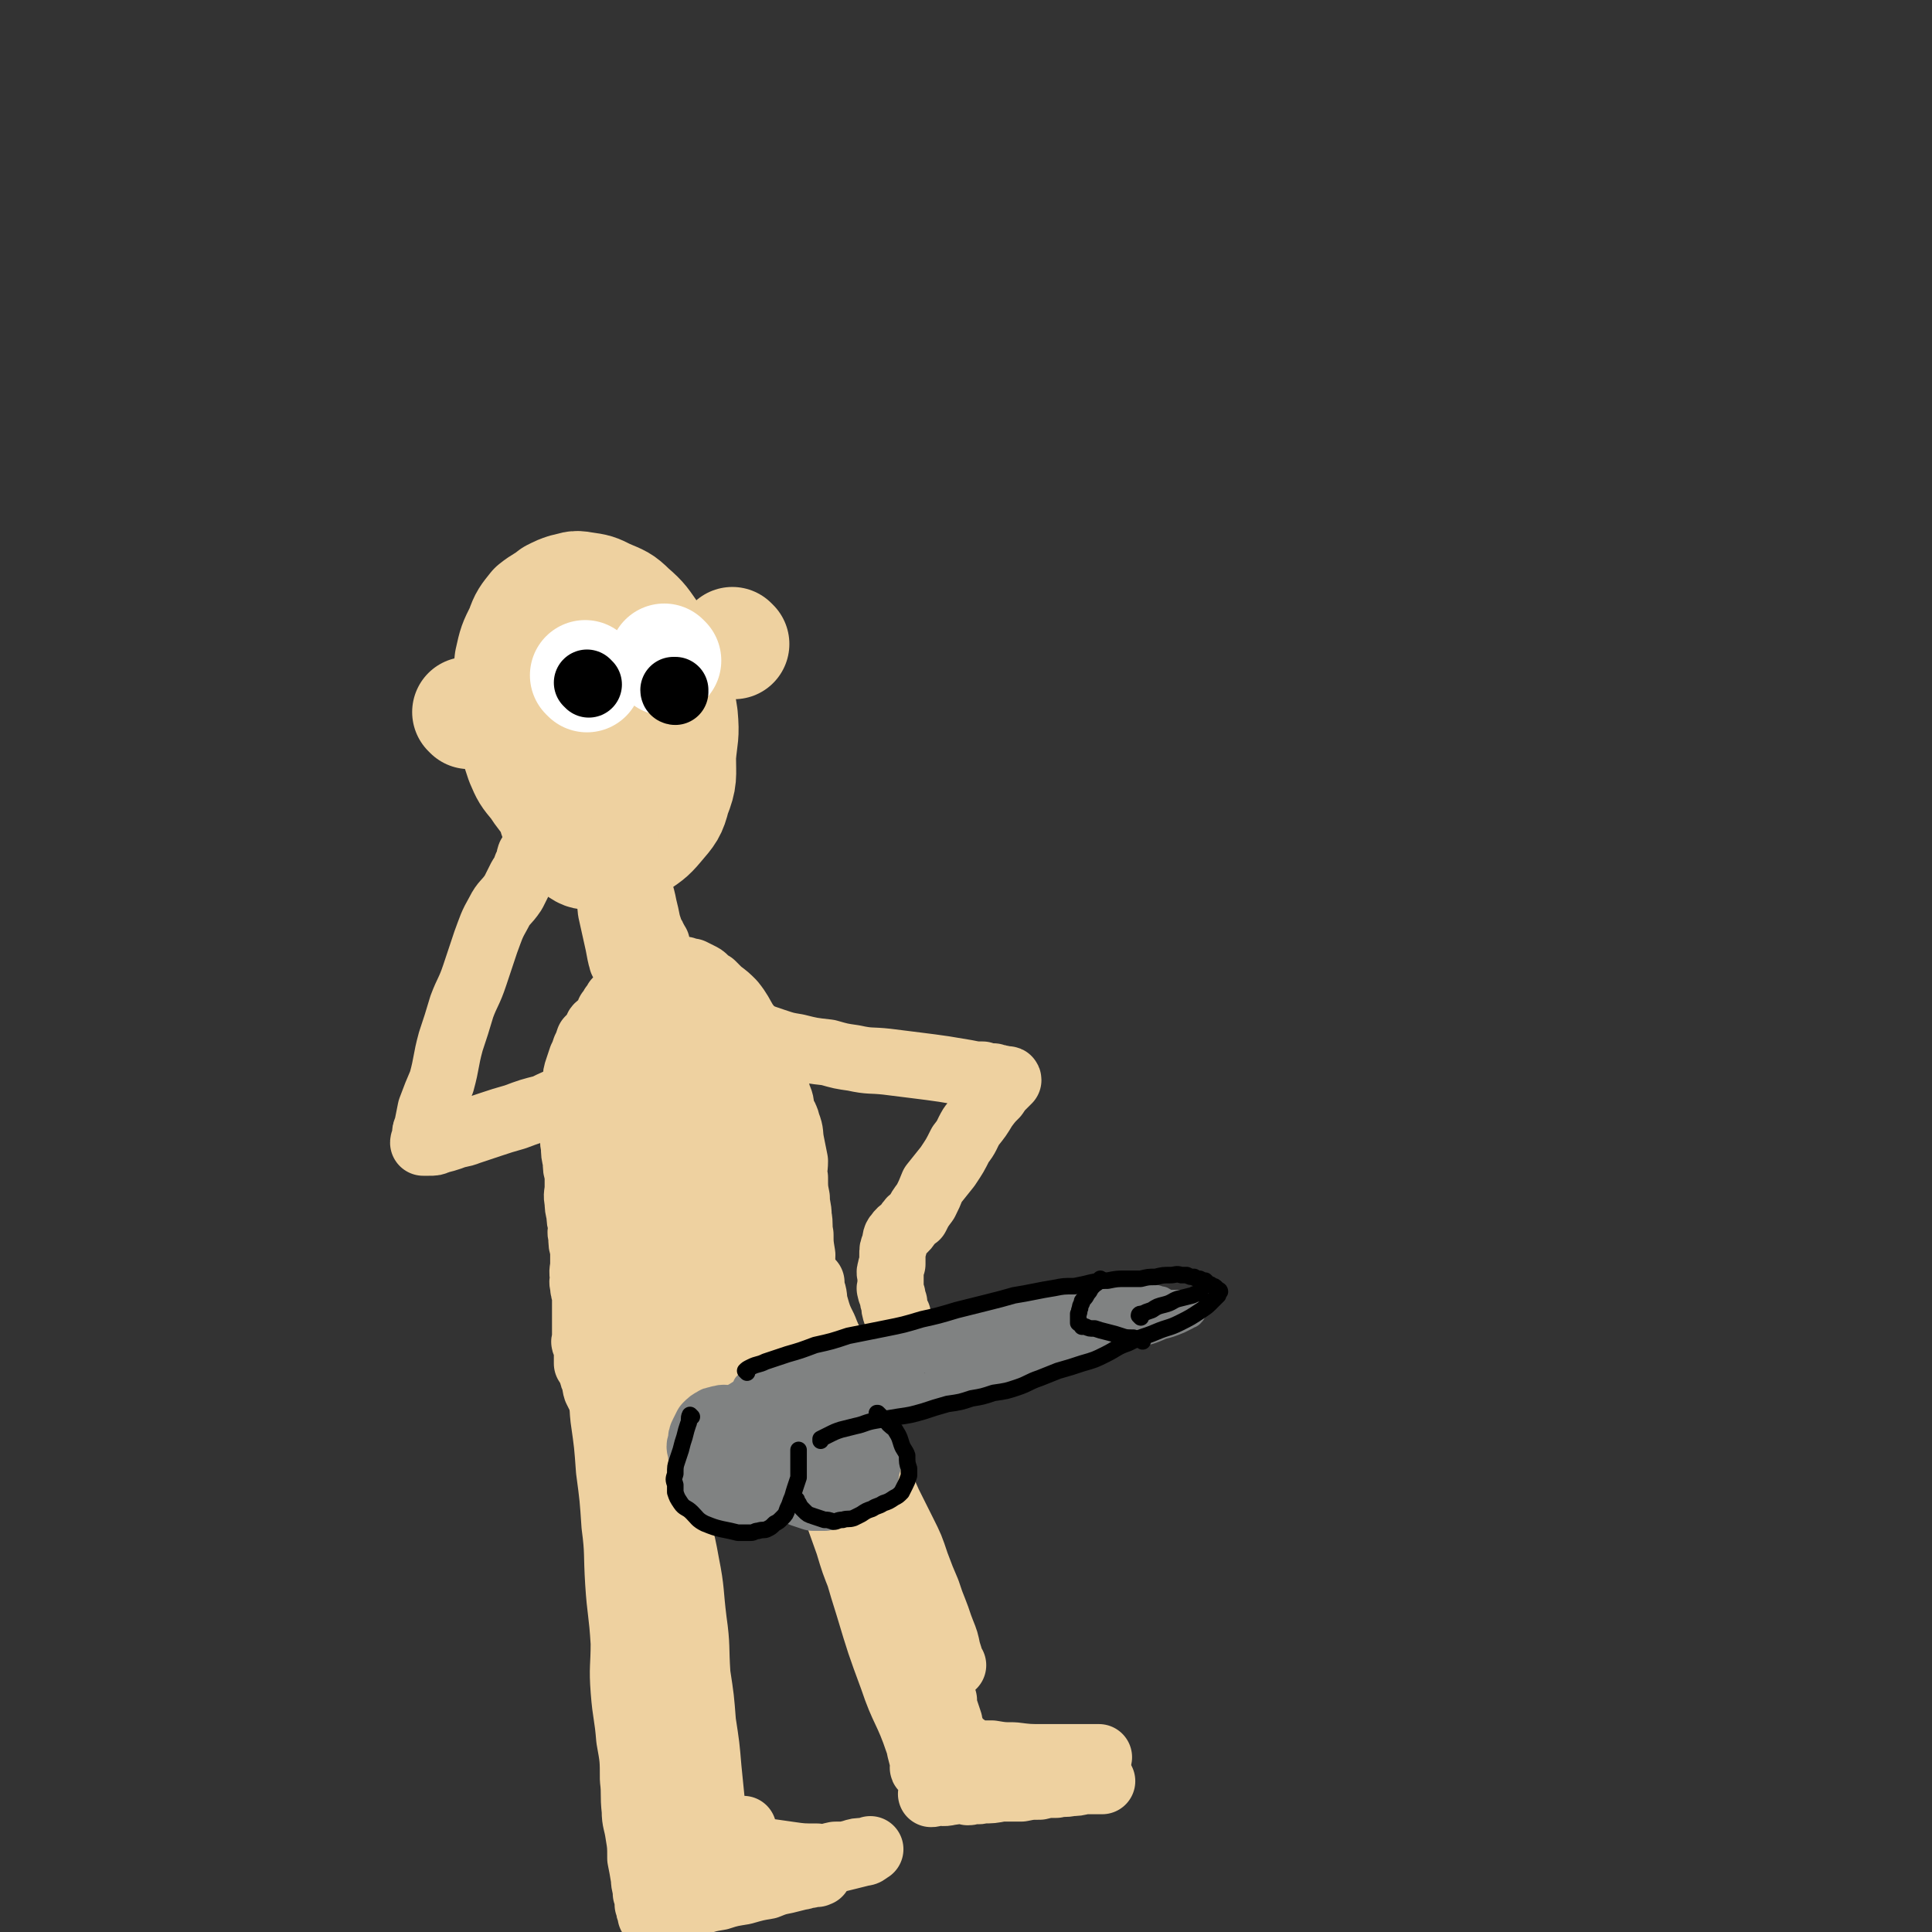 <svg viewBox='0 0 1050 1050' version='1.1' xmlns='http://www.w3.org/2000/svg' xmlns:xlink='http://www.w3.org/1999/xlink'><rect x="0" y="0" width="1050" height="1050" fill="#333333" stroke="none"/><g fill='none' stroke='#EED1A0' stroke-width='60' stroke-linecap='round' stroke-linejoin='round'><path d='M311,421c0,0 0,-1 -1,-1 -1,0 -1,0 -3,0 -1,-1 -1,-1 -3,-1 -1,0 -1,0 -2,0 -1,0 -1,0 -1,0 -1,0 -1,0 -1,1 -1,1 0,1 0,3 0,4 -1,4 0,8 0,7 0,7 1,13 2,6 3,6 6,10 3,4 3,5 7,8 4,3 4,2 9,3 6,1 6,1 11,0 6,-1 6,-2 11,-5 7,-5 8,-5 13,-11 6,-7 7,-8 9,-16 4,-10 3,-11 3,-22 1,-11 2,-11 1,-22 -2,-13 -2,-13 -6,-24 -4,-11 -4,-11 -10,-20 -5,-7 -5,-8 -12,-14 -5,-5 -6,-5 -13,-8 -6,-3 -6,-3 -13,-4 -5,-1 -5,0 -10,1 -3,1 -3,1 -7,3 -5,4 -5,3 -10,7 -4,5 -5,6 -7,12 -4,8 -4,8 -6,17 -1,9 -1,9 0,18 0,10 0,10 1,19 2,9 2,9 5,18 3,7 3,7 8,13 4,6 4,6 9,11 4,3 4,2 9,4 4,2 4,2 8,2 4,1 5,1 9,-1 4,-2 5,-2 9,-6 4,-3 4,-4 7,-9 3,-7 4,-7 5,-15 2,-9 2,-10 1,-19 -2,-12 -3,-12 -6,-24 -3,-9 -3,-10 -7,-18 -4,-7 -4,-7 -9,-12 -4,-4 -4,-4 -9,-6 -4,-1 -4,-1 -8,-1 -3,0 -3,0 -6,0 -1,1 -2,1 -2,1 -1,3 -1,3 -1,6 -1,4 -1,4 -1,8 -1,8 -1,8 0,15 0,9 0,9 2,17 2,9 2,9 5,17 2,6 1,7 5,11 4,6 5,4 11,9 0,0 0,0 1,1 '/><path d='M255,388c0,0 -1,-1 -1,-1 '/><path d='M399,350c0,0 -1,-1 -1,-1 '/></g>
<g fill='none' stroke='#EED1A0' stroke-width='36' stroke-linecap='round' stroke-linejoin='round'><path d='M337,480c0,0 -1,-1 -1,-1 0,3 1,4 1,8 1,5 0,5 1,9 0,4 0,4 1,7 0,4 0,4 0,8 0,2 -1,2 -1,4 0,2 0,2 0,3 0,1 0,1 0,2 0,1 0,3 0,2 -1,-3 -1,-4 -2,-9 -2,-9 -2,-9 -4,-18 -1,-9 0,-9 -1,-18 -1,-7 -1,-7 -2,-14 0,-4 0,-4 0,-7 0,-2 -1,-3 -1,-4 0,0 0,0 0,1 0,0 0,0 0,0 0,1 0,1 0,1 0,3 -1,3 0,6 1,7 1,7 2,14 2,8 2,8 4,16 2,6 2,6 3,13 1,5 1,5 2,9 1,3 2,3 3,5 1,2 1,2 2,3 0,1 0,1 0,1 '/><path d='M340,450c0,0 -1,-1 -1,-1 0,1 1,1 1,2 0,3 0,3 0,7 1,3 1,3 1,6 1,4 1,4 2,8 2,5 2,5 4,10 2,6 2,6 3,11 1,4 1,4 2,9 1,3 1,3 2,6 1,1 1,1 1,2 1,1 1,1 1,2 0,1 1,1 1,1 '/><path d='M333,553c0,0 0,-1 -1,-1 0,0 0,1 -1,1 -1,1 -1,1 -1,1 -1,1 -1,2 -2,2 -1,2 -2,1 -3,2 -1,1 0,1 -1,2 -1,2 -1,2 -2,3 -1,1 -1,1 -2,2 -1,3 -1,3 -2,5 -1,3 -1,3 -2,5 -1,3 -1,3 -2,6 -1,3 -1,3 -1,6 0,3 0,3 0,6 -1,3 -1,3 -1,6 -1,2 0,2 0,5 0,3 0,3 0,6 0,3 0,3 0,7 0,3 -1,3 0,6 0,4 0,4 1,8 0,4 0,4 1,7 0,4 0,4 0,7 0,4 -1,4 0,8 0,3 0,3 1,7 0,3 0,3 1,6 0,3 -1,3 0,6 0,4 0,4 1,7 0,4 0,4 0,7 0,4 0,4 0,7 0,3 -1,3 0,6 0,2 0,2 1,4 0,2 0,2 0,5 0,2 0,2 0,5 0,2 0,2 0,4 0,2 0,2 0,4 0,1 0,1 0,2 0,2 0,2 0,3 0,1 0,1 0,2 0,1 -1,1 0,2 0,1 0,1 1,2 0,1 0,1 0,2 0,1 0,1 0,1 0,1 0,1 0,2 0,1 0,1 0,1 0,1 0,1 0,2 0,0 0,1 0,1 0,-1 0,-2 0,-3 0,-2 0,-2 0,-5 0,-3 0,-3 0,-7 -1,-5 -1,-5 -1,-10 0,-4 0,-4 0,-8 0,-4 0,-4 0,-8 -1,-3 -1,-3 -1,-6 -1,-3 0,-4 0,-7 0,-3 0,-3 0,-7 0,-4 -1,-4 0,-8 0,-5 0,-5 1,-10 0,-5 0,-5 0,-10 1,-5 1,-5 1,-9 1,-5 1,-5 1,-9 0,-4 0,-4 0,-7 0,-3 0,-3 0,-6 0,-3 0,-3 0,-5 0,-3 0,-3 0,-5 1,-3 1,-3 1,-6 0,-4 -1,-4 0,-7 0,-3 0,-3 1,-6 0,-3 0,-3 0,-6 1,-3 0,-3 1,-6 0,-2 0,-2 1,-5 0,-2 0,-2 1,-5 0,-2 1,-2 1,-4 1,-2 0,-2 1,-4 0,-1 0,-1 1,-3 0,-2 0,-2 1,-4 0,-1 0,-1 1,-2 0,-1 1,-1 1,-3 1,-1 1,-1 2,-3 1,-1 1,-1 2,-3 2,-1 2,-1 3,-2 2,-1 2,-2 3,-3 1,-1 1,-1 2,-2 2,-1 2,-1 3,-2 2,-1 2,-1 3,-2 2,-1 2,-1 3,-2 2,-1 1,-1 3,-2 2,-1 2,-1 3,-1 2,-1 2,-1 3,-1 1,-1 1,0 2,0 1,0 1,0 2,0 1,0 1,0 1,0 2,0 2,0 3,0 2,0 2,0 3,0 2,1 2,1 4,1 2,1 2,1 4,2 2,1 2,1 3,2 2,2 2,2 4,3 2,2 2,2 4,4 4,3 4,3 7,6 4,5 4,6 7,11 4,5 4,5 7,11 2,5 2,5 5,11 2,5 1,5 3,10 2,4 2,4 3,8 2,4 1,4 2,8 2,4 2,3 3,7 2,5 1,5 2,10 1,5 1,5 2,10 0,5 -1,5 0,9 0,6 0,6 1,11 0,5 1,5 1,10 1,5 0,5 1,10 0,5 0,5 1,11 0,5 -1,5 0,11 0,5 0,5 0,9 1,5 0,5 1,9 0,5 0,5 0,10 1,5 1,5 1,9 1,4 1,4 2,8 0,4 0,4 1,7 0,2 0,2 1,5 0,1 0,1 1,3 0,1 0,1 0,2 0,0 0,0 0,1 '/><path d='M352,567c0,0 -1,-1 -1,-1 0,2 0,3 0,5 -1,5 -1,5 -1,10 -1,9 -1,9 -1,18 0,14 0,14 1,28 1,12 1,12 3,25 1,11 1,11 3,21 2,7 2,7 4,15 2,5 1,5 3,10 1,3 1,3 3,4 1,1 2,2 3,2 2,-2 2,-3 3,-7 2,-10 3,-10 3,-21 1,-16 0,-16 0,-33 -1,-16 -1,-16 -2,-32 -1,-14 -1,-14 -4,-27 -1,-9 -2,-9 -4,-18 -2,-6 -2,-7 -5,-12 -2,-3 -2,-3 -5,-6 -1,0 -2,-1 -2,0 -1,0 -1,1 -1,3 -4,11 -5,10 -8,21 -4,16 -4,17 -6,33 -2,16 -2,16 -3,33 -1,16 -1,16 -1,32 0,11 1,11 1,23 1,10 0,10 1,20 1,7 1,7 3,13 2,4 2,4 4,7 3,2 3,3 6,3 4,1 4,1 7,-1 8,-4 8,-4 14,-10 7,-8 6,-9 11,-18 6,-11 6,-11 9,-22 4,-12 5,-12 7,-24 2,-13 1,-13 2,-26 0,-11 0,-11 -2,-21 -2,-11 -2,-12 -5,-22 -3,-9 -3,-9 -8,-17 -3,-5 -4,-5 -8,-8 -3,-3 -4,-3 -7,-3 -2,-1 -3,0 -5,1 -4,5 -4,5 -7,11 -6,10 -7,10 -11,21 -4,13 -4,14 -6,27 -3,15 -4,15 -6,30 -2,16 -1,16 -2,31 -1,14 -1,14 -1,29 0,11 0,11 1,22 2,7 2,7 4,15 2,5 1,6 4,10 2,3 3,3 6,4 2,1 2,0 4,-1 4,-2 4,-2 8,-5 6,-4 7,-4 12,-10 7,-7 7,-7 13,-15 6,-10 6,-10 10,-20 4,-12 4,-12 6,-24 2,-15 2,-15 2,-29 1,-13 0,-13 -1,-27 -1,-9 -1,-9 -4,-18 -2,-7 -2,-7 -5,-14 -2,-5 -2,-5 -5,-9 -2,-3 -2,-4 -5,-6 -1,-1 -2,-1 -4,-1 -1,0 -1,0 -1,0 -2,3 -2,3 -3,5 -2,8 -1,8 -2,15 -1,12 -2,12 -2,23 0,11 0,11 0,22 1,12 1,12 2,25 1,12 1,12 2,24 2,10 2,10 5,20 2,8 2,8 4,15 2,6 2,5 4,10 1,3 1,4 3,6 2,2 3,2 5,2 1,0 1,-1 1,-2 3,-3 4,-3 6,-6 3,-8 4,-8 5,-17 1,-10 1,-10 0,-20 -1,-11 -1,-11 -4,-21 -2,-9 -2,-9 -6,-17 -4,-7 -4,-7 -9,-12 -4,-4 -5,-4 -10,-7 -5,-4 -5,-4 -10,-7 -4,-2 -4,-2 -9,-4 -4,-1 -4,-1 -8,-1 -3,-1 -3,0 -6,0 0,0 0,0 0,0 -1,0 -1,0 -2,1 -1,1 -1,1 -1,2 -1,2 -1,3 -2,5 -1,3 -2,3 -3,6 -2,4 -2,4 -3,8 -2,6 -2,6 -3,11 -1,7 -1,7 -2,14 -1,6 -1,6 -2,12 -1,6 -1,6 -2,12 -1,5 -1,5 -2,11 -1,5 0,5 0,10 0,5 0,5 0,9 0,4 -1,4 0,7 0,1 0,1 1,3 1,2 0,2 1,5 1,2 1,2 2,4 2,2 2,2 4,3 3,2 3,2 6,2 6,1 6,1 11,0 8,-1 8,-2 17,-4 8,-2 8,-2 17,-5 7,-2 6,-3 14,-5 6,-2 6,-1 13,-3 4,-1 4,-1 8,-2 2,-1 2,-1 3,-2 1,-1 2,-1 2,-2 1,-2 1,-2 1,-5 -1,-5 -1,-5 -2,-11 -2,-9 -3,-9 -5,-18 -3,-10 -4,-10 -6,-20 -3,-8 -3,-8 -5,-17 -1,-7 -1,-7 -2,-14 -1,-4 -1,-4 -2,-8 0,-2 0,-3 0,-4 -1,-1 -2,-1 -2,0 0,0 0,0 1,1 0,2 0,2 1,5 0,4 -1,4 0,9 2,8 3,8 5,17 2,9 2,9 3,19 2,9 2,9 3,18 0,7 0,7 1,14 0,6 0,6 1,12 1,5 1,5 2,10 1,4 1,4 2,8 0,4 0,4 1,7 0,2 0,2 0,4 0,2 0,2 0,4 0,0 0,0 0,0 0,-2 0,-2 0,-5 0,-5 0,-5 0,-10 -1,-9 -2,-9 -3,-18 -1,-11 0,-11 -1,-21 -1,-9 -1,-9 -2,-18 -1,-6 -1,-6 -2,-12 0,-3 0,-3 0,-7 -1,-1 -1,-1 -1,-2 -1,0 0,-1 0,-1 0,1 0,2 0,3 0,4 0,4 0,8 1,6 1,6 1,13 0,5 0,5 0,11 -1,5 -1,5 -1,9 -1,4 -1,4 -1,8 -1,4 0,4 0,8 0,2 0,2 0,4 0,0 0,0 0,1 '/><path d='M350,583c0,0 0,-1 -1,-1 0,0 0,0 -1,1 -1,0 -1,0 -3,0 -3,1 -2,2 -5,3 -5,2 -5,2 -10,3 -5,2 -5,2 -10,4 -6,2 -6,2 -12,4 -6,2 -6,2 -12,5 -8,2 -8,2 -16,5 -7,2 -7,2 -13,4 -6,2 -6,2 -12,4 -5,2 -5,1 -10,3 -3,1 -3,1 -7,2 -2,1 -2,1 -5,1 -1,0 -1,0 -2,0 0,0 -1,0 -1,0 0,-1 1,-2 1,-3 0,-3 0,-3 1,-5 1,-5 1,-5 2,-10 3,-8 3,-8 6,-15 3,-11 2,-11 5,-22 3,-9 3,-9 6,-19 3,-8 4,-8 7,-17 3,-9 3,-9 6,-18 3,-8 3,-9 7,-16 3,-6 4,-5 8,-11 2,-4 2,-4 4,-8 2,-3 2,-3 3,-6 2,-3 1,-3 2,-6 1,-1 1,-1 2,-3 1,-1 1,-1 1,-2 1,-1 1,-1 2,-1 '/><path d='M396,559c0,0 -1,-1 -1,-1 1,0 2,0 3,1 2,0 2,1 5,1 3,1 3,1 7,2 5,2 5,2 11,4 6,2 6,2 12,3 8,2 8,2 17,3 7,2 7,2 14,3 9,2 9,1 18,2 8,1 8,1 16,2 8,1 8,1 15,2 6,1 6,1 12,2 5,1 5,1 9,1 3,1 3,1 6,1 1,1 2,0 3,1 2,0 2,0 3,1 1,0 2,-1 2,0 0,0 0,0 -1,1 -1,1 -1,1 -2,2 -2,2 -2,2 -4,5 -3,3 -3,3 -6,7 -3,5 -3,5 -7,10 -3,5 -2,5 -6,10 -3,6 -3,6 -7,12 -4,5 -4,5 -8,10 -2,5 -2,5 -4,9 -3,4 -3,4 -5,8 -3,2 -3,2 -5,5 -2,3 -3,2 -5,5 -2,2 -1,3 -2,6 -1,2 -1,2 -1,5 0,2 0,2 0,5 -1,2 -1,2 -1,3 -1,2 0,2 0,3 0,2 0,2 0,3 0,1 0,1 0,2 0,1 0,1 0,1 0,1 -1,1 0,2 0,1 0,1 0,1 1,1 0,1 1,2 0,2 0,2 1,4 0,3 0,3 1,6 0,0 0,0 1,1 '/><path d='M326,741c0,0 -1,-1 -1,-1 0,5 1,6 2,12 1,10 0,10 1,19 2,14 2,14 3,28 2,15 2,15 3,30 2,15 1,15 2,31 1,16 2,16 3,33 0,13 -1,13 0,26 1,13 2,13 3,26 2,11 2,11 2,22 1,8 0,8 1,17 0,6 1,6 2,13 1,6 1,6 1,13 1,5 1,5 2,11 0,4 1,4 1,8 1,3 1,3 1,6 1,1 0,2 1,3 0,1 0,1 1,2 0,1 -1,1 0,1 2,0 2,-1 4,-2 4,-1 4,-1 9,-2 6,-2 6,-2 12,-3 6,-2 6,-2 12,-3 6,-2 7,-2 13,-3 7,-2 7,-2 13,-3 5,-2 5,-2 10,-3 4,-1 4,-1 8,-2 2,0 2,-1 5,-1 2,-1 2,0 3,-1 1,0 1,1 1,0 0,0 0,0 1,0 0,0 0,0 0,-1 '/><path d='M352,756c0,0 -1,-1 -1,-1 0,3 1,4 1,8 3,11 3,10 5,21 4,17 4,17 8,33 4,16 5,16 8,33 3,15 2,15 4,31 2,14 1,14 2,29 2,13 2,13 3,26 2,13 2,13 3,25 1,10 1,10 2,20 1,8 2,7 3,15 1,4 1,4 2,8 0,1 0,1 0,1 '/><path d='M373,759c0,0 -1,-1 -1,-1 0,3 1,4 1,8 -1,10 -1,10 -1,19 -1,13 -1,13 -1,26 -1,14 -1,14 -1,28 0,13 -1,13 -1,25 -1,11 -1,11 -1,22 0,10 0,10 0,21 0,9 0,9 0,18 0,8 -1,8 0,15 0,6 0,6 1,11 0,5 0,5 0,10 1,4 1,4 1,8 1,3 1,3 2,6 1,2 1,2 2,5 1,2 2,2 3,4 1,2 1,2 2,3 2,1 2,1 3,1 3,1 3,1 5,2 2,1 2,1 4,1 3,1 3,0 5,1 1,0 1,1 2,1 2,1 2,1 3,1 1,0 1,0 2,0 0,0 1,0 1,0 0,1 0,1 0,1 0,1 0,1 0,2 0,1 0,1 0,1 -1,1 -1,1 -1,2 -1,1 0,1 0,1 0,1 0,1 0,1 0,1 -1,1 0,1 0,1 1,1 2,1 5,1 5,1 10,2 7,1 7,1 14,2 7,1 7,1 15,1 5,1 5,0 10,-1 5,0 5,0 9,-1 3,-1 3,-1 6,-1 2,0 2,0 4,-1 0,0 0,0 0,0 -2,1 -2,2 -4,2 -4,1 -4,1 -8,2 -8,2 -8,2 -17,4 -9,1 -9,1 -18,2 -9,2 -9,2 -18,4 -8,1 -8,2 -16,4 -7,1 -7,1 -14,2 -3,1 -3,1 -7,2 -1,1 -2,1 -3,1 0,0 0,1 0,0 1,0 1,0 2,-1 '/><path d='M459,764c0,0 -1,-1 -1,-1 0,2 1,3 1,7 2,8 1,8 3,17 2,14 2,14 5,27 2,14 1,14 4,28 3,16 4,16 8,33 4,14 4,14 8,29 3,11 4,11 7,22 2,7 1,7 3,15 2,5 2,5 3,10 1,4 1,4 2,7 0,1 0,1 0,1 0,1 -1,2 0,2 0,0 1,-1 1,-1 -1,-7 -1,-7 -4,-13 -6,-18 -8,-17 -14,-35 -7,-19 -7,-19 -13,-39 -5,-16 -5,-16 -9,-32 -4,-13 -4,-13 -8,-27 -4,-12 -3,-12 -7,-24 -1,-7 -1,-7 -3,-13 -1,-7 -1,-7 -2,-14 -1,-6 -1,-6 -3,-11 -1,-4 -1,-4 -2,-8 -1,-2 0,-2 -1,-4 0,-1 -1,-1 -1,-1 -1,0 0,0 0,1 0,2 -1,2 0,4 0,7 0,7 1,14 2,12 2,13 5,25 3,14 4,14 9,28 5,14 5,14 10,28 3,10 3,10 7,20 5,13 5,13 12,26 5,11 5,11 12,22 5,10 6,10 11,19 4,8 4,8 8,16 3,7 3,7 6,14 1,4 1,5 3,9 1,3 1,3 3,6 1,1 1,1 2,2 1,1 1,1 1,1 1,0 1,0 2,-1 3,0 3,1 6,0 5,0 5,0 10,-1 5,0 5,0 11,0 5,-1 5,-1 10,-1 4,-1 4,-1 9,-1 4,-1 4,0 8,-1 3,0 3,0 7,-1 2,0 2,0 4,0 1,0 1,0 3,0 1,0 1,0 2,0 1,0 1,0 1,0 -2,0 -3,0 -5,0 -5,0 -5,0 -10,0 -10,1 -10,0 -19,1 -9,1 -9,1 -18,2 -8,1 -8,0 -17,1 -7,1 -7,1 -14,2 -4,1 -4,0 -8,0 -1,1 -1,1 -2,1 '/><path d='M389,742c0,0 0,-1 -1,-1 -2,2 -2,3 -4,7 -2,3 -2,3 -3,7 -1,4 -1,4 -2,8 -1,4 -1,4 0,8 1,4 0,5 3,8 3,4 4,5 8,7 6,3 7,3 14,4 6,1 6,2 13,1 5,-1 5,-2 9,-5 4,-2 4,-2 7,-6 2,-3 2,-3 3,-7 1,-4 1,-4 1,-8 -1,-2 -1,-2 -2,-4 -2,-3 -3,-4 -6,-5 -5,-1 -6,-1 -12,0 -9,3 -9,4 -18,8 -8,4 -9,4 -16,10 -7,5 -6,6 -11,12 -3,5 -3,5 -6,9 0,1 0,1 0,2 '/><path d='M347,881c0,0 -1,-2 -1,-1 0,5 1,6 1,12 -1,7 -2,7 -2,14 -1,9 0,9 0,17 0,9 -1,9 0,18 0,8 0,8 1,16 1,7 1,7 2,14 2,6 2,6 4,12 1,5 2,5 4,9 2,3 2,3 3,7 2,2 1,3 3,5 2,1 2,1 3,2 1,1 1,1 2,1 '/><path d='M428,712c0,0 -1,-1 -1,-1 1,2 1,3 2,6 2,5 2,5 5,10 3,6 3,6 6,12 3,6 3,6 7,12 4,8 4,8 8,15 4,7 4,7 8,14 5,8 6,7 10,16 6,10 5,10 10,21 4,8 4,8 8,16 4,8 4,8 7,17 3,8 3,8 6,15 2,6 2,6 4,11 2,5 2,6 4,11 2,5 2,5 3,10 1,3 1,3 2,7 0,0 0,0 1,1 '/><path d='M441,697c0,0 -1,-1 -1,-1 0,1 1,2 1,4 2,5 1,5 2,9 2,7 2,7 5,13 3,8 4,8 7,16 4,9 4,9 7,18 3,8 3,8 6,17 2,8 2,8 4,16 3,10 3,10 6,19 2,9 2,9 4,18 2,8 2,8 5,16 2,8 3,8 6,15 3,7 3,7 5,14 2,6 1,7 3,13 2,5 2,5 4,11 1,5 1,5 2,9 1,4 1,4 2,7 1,3 1,3 2,7 1,3 1,3 2,6 0,3 0,3 1,6 1,3 1,3 2,6 0,2 0,2 1,4 1,2 1,2 1,4 0,1 0,1 1,2 0,0 0,0 0,0 1,1 1,2 2,2 1,1 1,1 3,1 3,2 3,3 6,4 5,1 5,1 10,1 6,1 6,1 13,1 5,0 5,0 11,0 5,1 5,0 9,0 4,0 4,0 8,0 3,0 3,0 6,0 2,0 2,0 4,0 1,0 1,0 3,0 1,0 1,0 1,0 0,0 0,0 0,0 1,0 1,0 1,0 1,0 2,0 1,0 0,0 -1,0 -3,0 -5,0 -5,1 -10,0 -9,0 -9,0 -17,0 -8,0 -8,0 -16,-1 -6,0 -6,0 -12,-1 -4,0 -4,0 -8,0 -3,0 -3,0 -5,-1 -1,0 -1,0 -1,0 -1,0 -2,0 -2,-1 0,0 1,0 2,0 '/></g>
<g fill='none' stroke='#808282' stroke-width='36' stroke-linecap='round' stroke-linejoin='round'><path d='M384,788c0,0 0,0 -1,-1 0,-1 -1,-1 -1,-1 0,-1 1,0 1,0 0,0 1,0 1,0 -1,0 -1,-1 -2,0 0,0 1,0 1,1 -1,1 -1,1 -1,2 -1,1 0,1 0,2 0,2 0,2 0,3 0,2 -1,2 0,4 0,2 0,3 1,5 0,2 1,1 1,3 1,2 1,2 2,3 1,2 1,1 3,2 2,1 2,1 3,2 2,1 2,1 4,1 2,1 2,0 4,1 2,0 2,0 3,0 2,-1 2,-1 4,-1 2,-1 2,-1 4,-2 2,-1 2,-1 3,-2 2,-2 2,-2 2,-4 1,-2 1,-2 1,-4 0,-2 0,-2 0,-4 -1,-3 0,-4 -1,-6 -1,-4 -1,-4 -3,-6 -1,-4 -1,-4 -3,-6 -1,-3 -2,-3 -4,-5 -2,-1 -2,-1 -4,-2 -2,-1 -2,-1 -4,-1 -2,-1 -2,-1 -4,-1 -1,-1 -1,0 -3,0 -2,1 -2,0 -3,1 -2,1 -2,1 -4,3 -1,2 -1,2 -2,4 -1,2 -1,2 -1,5 -1,2 -1,2 0,5 0,3 0,3 1,6 2,3 2,3 5,6 5,3 5,3 11,5 4,2 4,1 9,3 '/><path d='M433,771c0,0 -1,-1 -1,-1 0,0 0,1 0,2 -1,2 -1,2 -2,5 -1,2 -1,2 -2,5 -1,2 -1,2 -1,5 -1,2 -1,2 -1,4 -1,2 -1,2 0,4 0,2 0,2 0,5 1,2 1,2 3,5 1,2 1,2 3,4 2,2 2,2 4,3 3,1 3,1 6,2 3,0 3,0 6,0 3,-1 3,-1 6,-2 3,-1 3,-1 7,-3 2,-1 2,-1 5,-3 2,-1 2,-2 3,-4 2,-2 2,-2 2,-5 1,-2 1,-2 1,-4 -1,-3 -1,-3 -1,-5 -1,-2 -2,-2 -3,-4 -1,-2 -1,-2 -3,-5 -2,-2 -2,-3 -4,-5 -2,-2 -2,-2 -5,-4 -2,-1 -2,-2 -4,-3 -2,-1 -2,-1 -4,-2 -2,-1 -2,-1 -4,-1 -2,0 -2,0 -4,0 -3,-1 -3,0 -5,0 -1,0 -1,-1 -3,0 -2,0 -2,0 -4,1 -1,0 -1,0 -2,1 -1,1 -1,1 -2,2 -1,1 -1,2 -1,3 -1,2 -2,3 -1,5 0,4 1,5 3,8 3,6 4,5 8,10 1,1 1,1 2,2 '/></g>
<g fill='none' stroke='#808282' stroke-width='18' stroke-linecap='round' stroke-linejoin='round'><path d='M408,755c0,0 -1,-1 -1,-1 2,-1 3,0 6,-1 6,-1 7,-1 13,-3 7,-2 7,-2 15,-5 9,-2 9,-3 18,-5 10,-3 10,-2 21,-5 10,-2 10,-3 20,-5 10,-3 11,-3 21,-5 8,-1 9,-1 17,-3 7,-1 7,-2 14,-4 7,-1 7,-1 13,-2 4,-1 4,-1 9,-2 1,-1 1,-1 3,-1 1,-1 1,-1 1,-1 1,0 1,0 2,0 1,0 1,0 1,0 -1,0 -1,0 -2,0 -5,0 -5,0 -9,0 -8,1 -8,1 -16,2 -11,2 -11,2 -22,4 -11,2 -11,2 -22,5 -13,2 -13,2 -25,6 -11,3 -10,4 -21,8 -10,3 -10,3 -20,6 -10,2 -10,2 -19,5 -6,2 -6,2 -11,5 -4,2 -4,2 -8,4 -2,2 -2,2 -4,3 -2,1 -4,2 -3,2 1,0 3,0 6,0 7,-2 8,-1 15,-3 10,-3 9,-3 20,-6 12,-3 13,-2 25,-6 15,-3 15,-4 30,-8 14,-4 14,-4 28,-8 13,-2 13,-2 25,-5 10,-2 10,-2 21,-4 8,-1 8,-1 17,-3 7,-1 7,-1 14,-3 5,-2 5,-2 11,-3 4,-1 4,-1 9,-2 3,-1 3,0 7,-1 1,0 1,-1 2,-1 1,0 1,0 2,0 0,0 1,0 1,0 -1,-1 -1,-1 -2,-1 -3,-1 -3,-1 -5,-1 -6,-1 -6,0 -11,0 -8,-1 -8,-1 -16,0 -10,0 -10,-1 -21,0 -14,2 -14,2 -27,4 -13,3 -13,3 -26,6 -13,3 -13,3 -26,6 -13,4 -13,4 -27,8 -11,4 -11,4 -22,8 -10,4 -10,3 -20,7 -8,3 -7,4 -15,7 -6,3 -7,3 -13,7 -4,2 -3,2 -8,5 -2,1 -2,1 -5,2 -2,2 -2,2 -3,4 -1,0 -1,0 -1,0 2,0 2,0 4,1 3,0 3,-1 5,0 6,0 6,0 12,0 8,0 8,0 17,0 11,-1 11,-1 22,-2 13,-2 13,-2 26,-5 14,-3 14,-3 28,-7 11,-4 11,-6 22,-9 15,-4 15,-3 29,-7 13,-3 13,-3 26,-7 11,-4 11,-4 22,-7 10,-2 10,-2 20,-5 7,-1 7,-1 14,-4 4,-1 4,-1 9,-3 2,-1 2,-1 4,-2 1,-1 1,-1 2,-1 1,-1 1,-1 0,-2 0,0 0,0 -1,0 -2,-1 -2,-1 -4,-1 -3,0 -3,0 -6,0 -4,-1 -4,-1 -9,-1 -6,-1 -6,0 -13,0 -8,0 -8,-1 -16,0 -11,0 -11,0 -21,1 -11,2 -11,2 -22,4 -11,2 -11,2 -22,5 -11,2 -11,2 -22,5 -12,3 -12,2 -23,6 -9,4 -9,4 -18,8 -6,3 -6,3 -12,7 -5,3 -5,3 -11,7 -5,3 -5,3 -9,7 -4,2 -4,2 -8,5 -2,2 -2,2 -5,4 -1,1 -2,1 -3,2 -1,1 -2,2 -2,2 0,0 1,0 2,0 '/><path d='M494,750c0,0 0,-1 -1,-1 -2,0 -2,1 -4,1 -3,2 -3,2 -6,3 -5,2 -5,3 -9,5 -5,3 -5,3 -11,6 -5,3 -6,2 -11,6 -4,2 -4,3 -9,6 -2,1 -1,1 -3,3 '/></g>
<g fill='none' stroke='#000000' stroke-width='9' stroke-linecap='round' stroke-linejoin='round'><path d='M376,770c0,0 -1,-1 -1,-1 -1,2 0,3 -1,5 -1,3 -1,3 -2,7 -1,3 -1,3 -2,7 -1,3 -1,3 -2,6 -1,3 -1,3 -1,7 -1,3 -1,3 0,6 0,2 0,2 0,4 1,3 1,3 3,6 2,3 3,2 6,5 3,3 3,4 7,6 5,2 5,2 9,3 5,1 5,1 9,2 4,0 4,0 7,0 2,0 2,-1 4,-1 3,-1 3,0 5,-1 2,-1 2,-1 4,-3 2,-1 2,-1 4,-3 2,-2 2,-2 3,-5 1,-2 1,-2 2,-5 1,-2 1,-3 2,-6 1,-3 1,-3 2,-6 0,-2 0,-2 0,-5 0,-2 0,-2 0,-5 0,-1 0,-1 0,-3 0,-1 0,-1 0,-2 '/><path d='M433,815c0,0 -1,-1 -1,-1 0,1 1,2 2,3 1,2 1,2 3,4 2,2 2,2 5,3 3,1 3,1 6,2 2,0 2,0 5,1 2,0 2,-1 5,-1 3,-1 3,0 6,-1 2,-1 2,-1 4,-2 3,-2 3,-2 6,-3 3,-2 3,-1 6,-3 3,-1 3,-1 6,-3 2,-1 2,-1 4,-3 1,-2 1,-2 2,-4 1,-2 1,-2 2,-5 0,-2 0,-2 0,-4 -1,-3 -1,-3 -1,-7 -1,-3 -2,-3 -3,-6 -1,-3 -1,-4 -3,-7 -1,-2 -2,-2 -4,-4 -1,-1 -1,-2 -3,-3 -1,-1 -1,-1 -2,-2 -1,-1 -1,-1 -1,-1 -1,0 0,0 0,0 '/><path d='M406,746c0,0 -1,-1 -1,-1 1,-1 1,-1 3,-2 4,-2 4,-1 8,-3 6,-2 6,-2 12,-4 7,-2 7,-2 15,-5 9,-2 9,-2 18,-5 10,-2 10,-2 20,-4 10,-2 10,-2 20,-5 9,-2 9,-2 19,-5 8,-2 8,-2 16,-4 8,-2 8,-2 15,-4 6,-1 6,-1 11,-2 5,-1 5,-1 11,-2 5,-1 5,-1 11,-1 5,-1 5,-1 9,-2 5,-1 5,-1 9,-1 5,-1 5,-1 10,-1 4,0 4,0 8,0 4,-1 4,-1 8,-1 4,-1 4,-1 8,-1 3,0 3,-1 6,0 1,0 1,0 3,0 2,1 2,1 4,1 1,1 1,1 3,1 2,1 2,1 3,1 1,1 1,1 2,2 1,0 1,0 2,1 1,0 1,0 2,1 0,1 0,1 1,1 0,0 1,0 1,1 0,0 0,0 -1,1 0,1 0,1 0,1 -2,2 -2,2 -3,3 -3,3 -3,3 -6,5 -6,4 -6,4 -12,7 -6,3 -6,2 -13,5 -7,3 -7,2 -15,6 -6,2 -6,3 -12,6 -6,3 -6,3 -13,5 -6,2 -6,2 -13,4 -5,2 -5,2 -10,4 -6,2 -6,3 -12,5 -6,2 -6,2 -13,3 -6,2 -6,2 -12,3 -6,2 -6,2 -13,3 -7,2 -7,2 -13,4 -7,2 -7,2 -14,3 -6,1 -6,1 -12,2 -6,1 -6,2 -11,3 -4,1 -4,1 -8,2 -3,1 -3,1 -7,3 -2,1 -2,1 -4,2 0,0 0,0 0,1 '/><path d='M599,696c0,0 -1,-1 -1,-1 -1,1 -1,2 -3,3 -1,1 -1,1 -2,2 -1,2 -1,2 -2,3 -1,2 -1,2 -2,3 -1,1 -1,1 -1,2 -1,2 -1,2 -1,3 -1,2 0,2 -1,3 0,1 0,1 0,2 0,1 0,1 0,2 0,1 0,1 0,1 1,1 1,0 2,1 0,0 0,0 0,1 1,0 1,0 2,0 2,1 2,1 5,1 3,1 3,1 7,2 4,1 4,1 7,2 3,1 3,1 7,1 2,1 2,1 5,1 0,0 0,0 0,1 '/><path d='M620,716c0,0 -1,-1 -1,-1 0,-1 1,-1 2,-1 2,-1 2,-1 5,-2 3,-2 3,-2 7,-3 4,-1 4,-2 7,-3 4,-1 4,-1 8,-2 2,-1 2,-1 4,-1 '/></g>
<g fill='none' stroke='#FFFFFF' stroke-width='60' stroke-linecap='round' stroke-linejoin='round'><path d='M319,368c0,0 -1,-1 -1,-1 '/><path d='M362,359c0,0 -1,-1 -1,-1 '/></g>
<g fill='none' stroke='#000000' stroke-width='36' stroke-linecap='round' stroke-linejoin='round'><path d='M320,372c0,0 -1,-1 -1,-1 '/><path d='M367,376c0,0 -1,0 -1,-1 0,0 0,0 1,0 '/></g>
</svg>